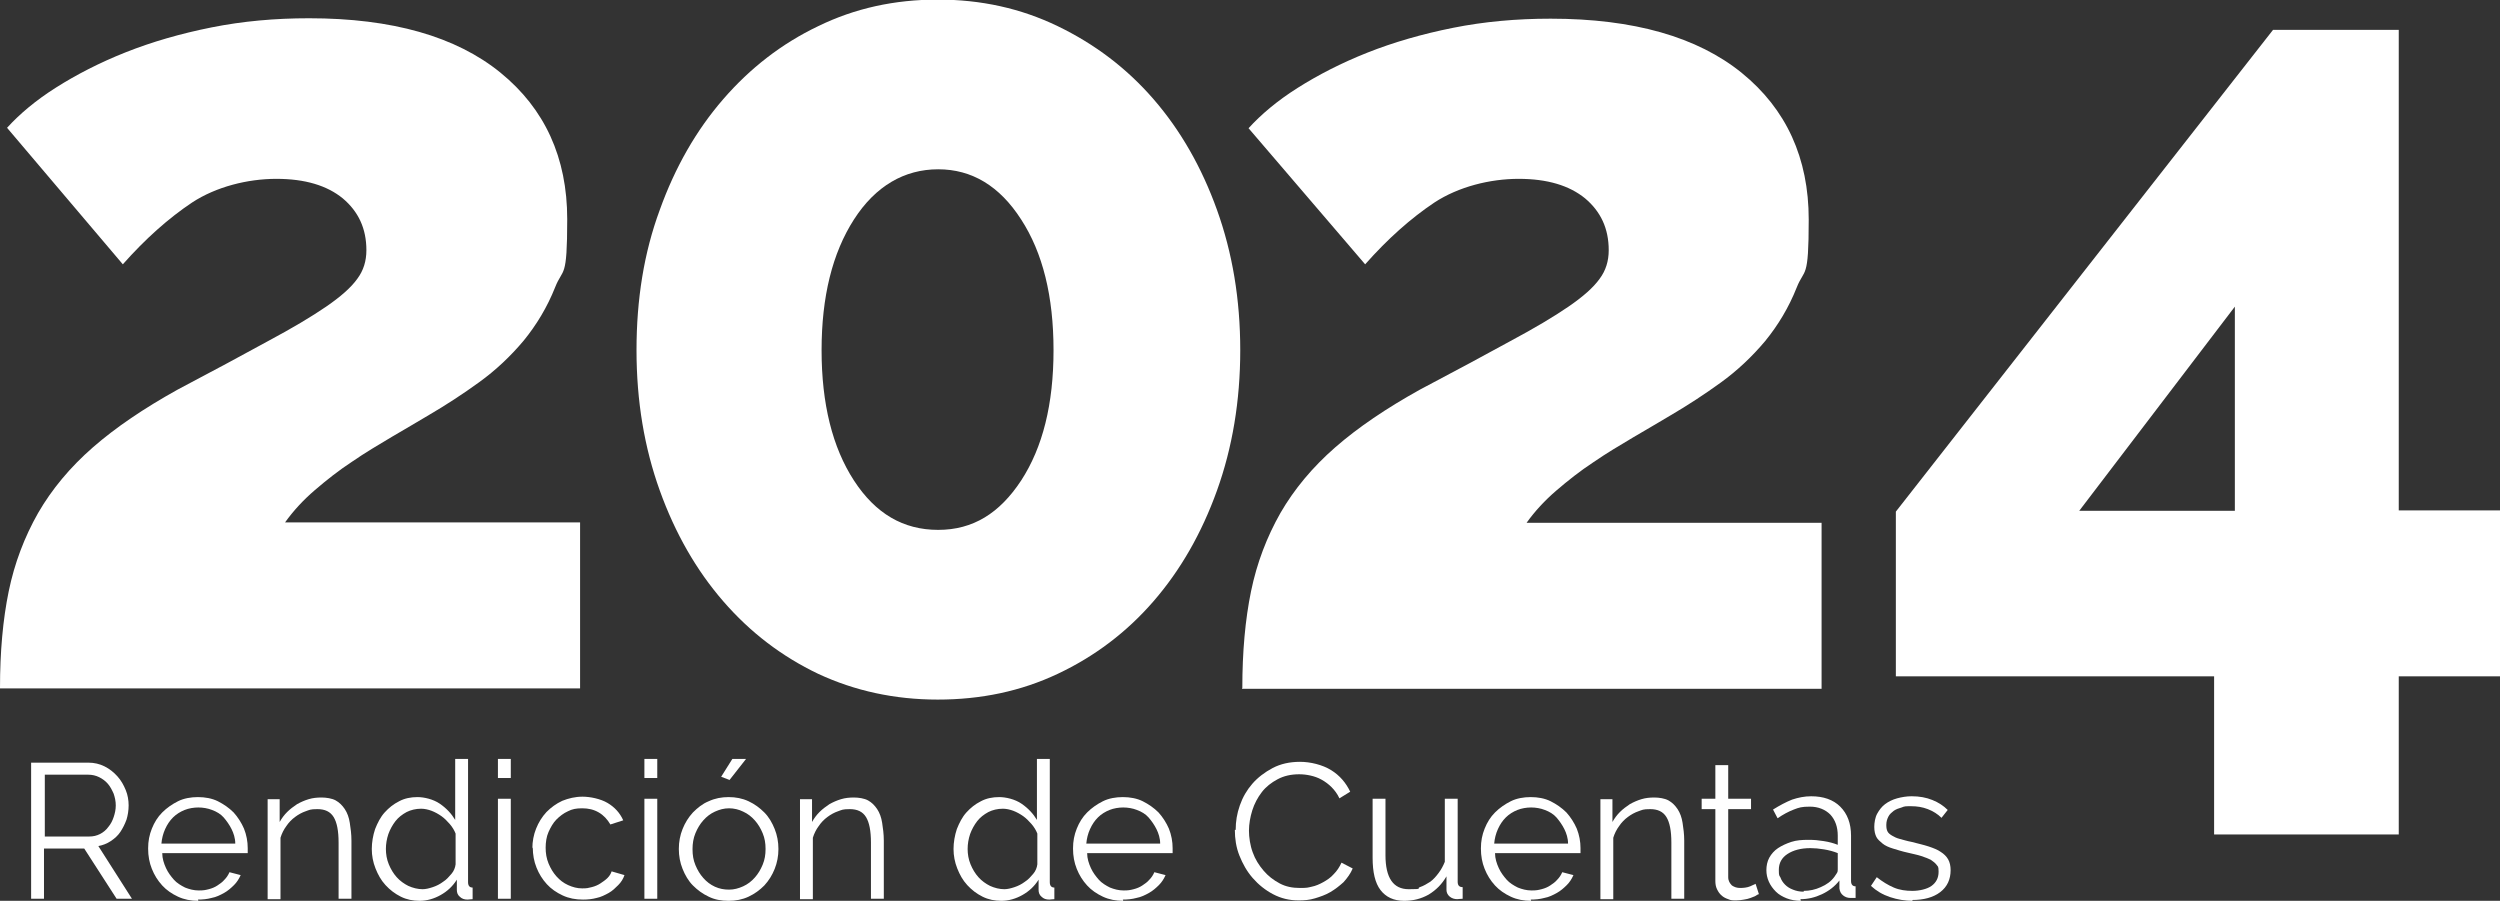 <svg xmlns="http://www.w3.org/2000/svg" id="Layer_1" viewBox="0 0 602.5 217.1"><rect x="0" y="0" width="602.5" height="217.1" fill="#333333" stroke="none"/><defs><style> .st0 { fill: #fff; } </style></defs><g><path class="st0" d="M0,165.8c0-8.7.7-16.5,2.1-23.3,1.4-6.8,3.8-13.1,7.1-18.9,3.3-5.7,7.7-11,13.2-15.8,5.5-4.8,12.3-9.4,20.4-13.9,8.7-4.6,16-8.5,21.8-11.7,5.8-3.1,10.5-5.9,14-8.3,3.5-2.4,6-4.6,7.5-6.7,1.5-2,2.2-4.3,2.2-6.9,0-5.2-1.9-9.3-5.7-12.5-3.8-3.1-9.1-4.7-16-4.7s-14.5,1.9-20.3,5.7c-5.7,3.8-11.3,8.8-16.7,14.9L1.7,30.8c3-3.3,6.9-6.6,11.8-9.7,4.9-3.1,10.5-6,16.8-8.5,6.3-2.5,13.2-4.5,20.7-6,7.5-1.5,15.3-2.2,23.5-2.2,20,0,35.4,4.4,46.1,13.1,10.7,8.7,16.1,20.5,16.1,35.3s-1,11.6-2.9,16.4c-1.9,4.8-4.5,9.1-7.6,12.9-3.2,3.8-6.7,7.1-10.7,10-4,2.9-8,5.5-12.1,7.9-2.8,1.7-5.8,3.4-9,5.3-3.2,1.9-6.4,3.8-9.6,6-3.2,2.1-6.1,4.4-8.9,6.8-2.8,2.4-5.2,5-7.2,7.8h71.1v40H0Z"></path><path class="st0" d="M298.9,84.4c0,12.2-1.9,23.5-5.6,33.8-3.7,10.3-8.8,19.2-15.3,26.7-6.5,7.5-14.2,13.3-23.1,17.5-8.9,4.2-18.5,6.2-28.9,6.2s-20-2.1-28.8-6.2c-8.8-4.2-16.4-10-22.9-17.5-6.5-7.5-11.6-16.4-15.3-26.7-3.7-10.3-5.6-21.5-5.6-33.8s1.8-23.5,5.6-33.8c3.7-10.3,8.8-19.2,15.3-26.7,6.5-7.5,14.1-13.4,22.9-17.6,8.8-4.3,18.4-6.4,28.8-6.4s20,2.1,28.9,6.4c8.9,4.3,16.6,10.1,23.1,17.6,6.5,7.5,11.6,16.4,15.3,26.7,3.7,10.3,5.6,21.5,5.6,33.8ZM253.9,84.4c0-13-2.6-23.5-7.8-31.5-5.2-8.1-11.9-12.1-20-12.1s-15.1,4-20.3,12.1c-5.2,8.1-7.8,18.6-7.8,31.5s2.6,23.4,7.8,31.4c5.2,8,11.9,11.9,20.3,11.9s14.8-4,20-11.9c5.2-8,7.8-18.4,7.8-31.4Z"></path><path class="st0" d="M299.4,165.8c0-8.7.7-16.5,2.1-23.3,1.4-6.8,3.8-13.1,7.1-18.9,3.3-5.7,7.7-11,13.2-15.8,5.5-4.8,12.3-9.4,20.4-13.9,8.7-4.6,16-8.5,21.8-11.7,5.8-3.1,10.5-5.9,14-8.3,3.5-2.4,6-4.6,7.5-6.7,1.5-2,2.2-4.3,2.2-6.9,0-5.2-1.9-9.3-5.7-12.5-3.8-3.1-9.1-4.7-16-4.7s-14.5,1.9-20.3,5.7c-5.7,3.8-11.3,8.8-16.7,14.9l-28.1-32.8c3-3.3,6.9-6.6,11.8-9.7,4.9-3.1,10.5-6,16.8-8.5,6.3-2.5,13.2-4.5,20.7-6,7.5-1.5,15.3-2.2,23.5-2.2,20,0,35.4,4.4,46.1,13.1,10.7,8.7,16.1,20.5,16.1,35.3s-1,11.6-2.9,16.4c-1.9,4.8-4.5,9.1-7.6,12.9-3.2,3.8-6.7,7.1-10.7,10-4,2.9-8,5.5-12.1,7.9-2.8,1.7-5.8,3.4-9,5.3-3.2,1.9-6.4,3.8-9.6,6-3.2,2.1-6.1,4.4-8.9,6.8-2.8,2.4-5.2,5-7.2,7.8h71.1v40h-139.7Z"></path><path class="st0" d="M533.6,201.1v-38.1h-76.7v-39.7L547.8,7.2h30.3v115.8h24.4v40h-24.4v38.1h-44.4ZM501.1,123.1h37.5v-49.2l-37.5,49.2Z"></path></g><g><path class="st0" d="M7.5,216.6v-32.8h13.8c1.4,0,2.7.3,3.9.9,1.2.6,2.2,1.4,3.1,2.4s1.5,2.1,2,3.3c.5,1.2.7,2.5.7,3.7s-.2,2.4-.5,3.4c-.4,1.1-.9,2.1-1.5,3s-1.4,1.6-2.3,2.2c-.9.6-1.9,1-3,1.2l8.1,12.7h-3.7l-7.8-12.1h-9.7v12.1h-3.2ZM10.7,201.6h10.8c1,0,1.8-.2,2.6-.6.8-.4,1.5-1,2-1.7.6-.7,1-1.5,1.3-2.4.3-.9.5-1.8.5-2.8s-.2-1.9-.5-2.8c-.4-.9-.8-1.7-1.4-2.4-.6-.7-1.3-1.2-2.1-1.6-.8-.4-1.7-.6-2.6-.6h-10.5v15Z"></path><path class="st0" d="M47.8,217.1c-1.8,0-3.4-.3-4.9-1-1.5-.7-2.8-1.6-3.8-2.7-1.1-1.2-1.9-2.5-2.5-4-.6-1.5-.9-3.1-.9-4.9s.3-3.3.9-4.8c.6-1.5,1.4-2.8,2.5-3.9,1.1-1.1,2.4-2,3.8-2.7s3.1-1,4.8-1,3.4.3,4.8,1,2.7,1.6,3.8,2.7c1,1.1,1.9,2.5,2.5,3.9.6,1.5.9,3.1.9,4.7s0,.5,0,.7c0,.2,0,.4,0,.5h-20.6c0,1.3.4,2.5.9,3.6s1.2,2,1.9,2.8,1.7,1.4,2.7,1.9c1,.4,2.1.7,3.3.7s1.6-.1,2.4-.3c.8-.2,1.5-.5,2.1-.9s1.2-.8,1.7-1.4c.5-.5.9-1.1,1.2-1.8l2.7.7c-.4.9-.9,1.7-1.6,2.4-.7.7-1.5,1.4-2.4,1.9-.9.5-1.9,1-3,1.2-1.1.3-2.2.4-3.3.4ZM56.7,203.3c0-1.3-.4-2.5-.9-3.5s-1.2-2-1.9-2.8-1.7-1.4-2.8-1.8c-1-.4-2.2-.6-3.3-.6s-2.3.2-3.3.6c-1,.4-2,1-2.8,1.8s-1.4,1.7-1.9,2.8c-.5,1.1-.8,2.3-.9,3.5h17.8Z"></path><path class="st0" d="M84.7,216.6h-3.1v-13.5c0-2.9-.4-4.9-1.2-6.2s-2.1-1.9-3.9-1.9-1.9.2-2.8.5c-.9.3-1.8.8-2.6,1.4-.8.6-1.5,1.3-2.1,2.2-.6.8-1.1,1.8-1.4,2.8v14.8h-3.1v-24.1h2.9v5.5c.5-.9,1.1-1.7,1.8-2.4.7-.7,1.5-1.3,2.4-1.9.9-.5,1.8-.9,2.8-1.2,1-.3,2-.4,3.1-.4s2.5.2,3.4.7c.9.5,1.6,1.2,2.2,2.1.6.9,1,2,1.2,3.3.2,1.3.4,2.7.4,4.3v14.1Z"></path><path class="st0" d="M101.2,217.1c-1.7,0-3.2-.3-4.6-1-1.4-.7-2.6-1.6-3.7-2.8s-1.8-2.5-2.4-4c-.6-1.5-.9-3.1-.9-4.7s.3-3.3.8-4.8c.6-1.5,1.3-2.9,2.3-4,1-1.1,2.1-2,3.5-2.7,1.3-.7,2.8-1,4.4-1s3.8.5,5.4,1.6c1.6,1.1,2.8,2.4,3.7,3.9v-14.7h3.1v29.7c0,.9.4,1.3,1.1,1.3v2.8c-.5,0-.9.1-1.2.1-.8,0-1.4-.2-1.9-.7-.5-.4-.7-1-.7-1.6v-2.5c-1,1.6-2.3,2.8-3.9,3.7-1.6.9-3.3,1.4-5.1,1.4ZM101.8,214.3c.8,0,1.6-.2,2.5-.5.9-.3,1.7-.7,2.5-1.3.8-.5,1.4-1.2,2-1.9.6-.7.9-1.5,1-2.3v-7.4c-.3-.8-.8-1.6-1.4-2.3-.6-.7-1.3-1.4-2-1.9s-1.6-1-2.4-1.3-1.7-.5-2.5-.5c-1.3,0-2.5.3-3.5.8-1.1.6-2,1.3-2.7,2.2-.7.9-1.3,2-1.7,3.1-.4,1.2-.6,2.4-.6,3.6s.2,2.5.7,3.7,1.1,2.2,1.9,3.1c.8.9,1.8,1.6,2.8,2.1,1.1.5,2.3.8,3.5.8Z"></path><path class="st0" d="M120,187.5v-4.6h3.1v4.6h-3.1ZM120,216.6v-24.1h3.1v24.1h-3.1Z"></path><path class="st0" d="M128.3,204.5c0-1.7.3-3.3.9-4.8.6-1.5,1.4-2.8,2.5-4,1.1-1.1,2.3-2,3.8-2.7,1.5-.6,3.1-1,4.9-1s4.3.5,6,1.5c1.7,1,3,2.4,3.8,4.2l-3.1,1c-.7-1.2-1.6-2.2-2.8-2.9-1.2-.7-2.5-1-4-1s-2.4.2-3.4.7c-1.1.5-2,1.2-2.8,2-.8.8-1.4,1.9-1.9,3s-.7,2.5-.7,3.8.2,2.6.7,3.8c.5,1.2,1.1,2.2,1.9,3.1.8.9,1.7,1.6,2.8,2.1,1.1.5,2.2.8,3.4.8s1.5-.1,2.3-.3c.8-.2,1.5-.5,2.1-.9.6-.4,1.2-.8,1.7-1.3s.8-1,1-1.6l3.1.9c-.3.9-.8,1.7-1.5,2.4s-1.4,1.4-2.3,1.9-1.9,1-2.9,1.2c-1.1.3-2.2.4-3.3.4-1.8,0-3.4-.3-4.9-1-1.5-.7-2.8-1.6-3.8-2.7-1.1-1.2-1.9-2.5-2.5-4-.6-1.5-.9-3.1-.9-4.9Z"></path><path class="st0" d="M155.3,187.5v-4.6h3.1v4.6h-3.1ZM155.3,216.6v-24.1h3.1v24.1h-3.1Z"></path><path class="st0" d="M175.6,217.1c-1.8,0-3.4-.3-4.8-1-1.5-.7-2.7-1.6-3.8-2.7-1.1-1.1-1.9-2.5-2.5-4-.6-1.5-.9-3.1-.9-4.8s.3-3.3.9-4.8c.6-1.5,1.4-2.8,2.5-4,1.1-1.1,2.3-2.1,3.8-2.7,1.5-.7,3.1-1,4.8-1s3.3.3,4.8,1c1.5.7,2.7,1.6,3.8,2.7s1.9,2.5,2.5,4c.6,1.5.9,3.1.9,4.8s-.3,3.3-.9,4.8c-.6,1.5-1.4,2.8-2.5,4-1.1,1.1-2.3,2-3.8,2.7s-3.1,1-4.8,1ZM166.9,204.7c0,1.4.2,2.6.7,3.8s1.1,2.2,1.9,3.1,1.7,1.6,2.8,2.1c1.1.5,2.2.7,3.4.7s2.3-.3,3.4-.8,2-1.2,2.8-2.1,1.4-1.9,1.9-3.1c.5-1.2.7-2.4.7-3.8s-.2-2.6-.7-3.8c-.5-1.2-1.1-2.2-1.9-3.1s-1.7-1.6-2.8-2.1c-1-.5-2.2-.8-3.4-.8s-2.3.3-3.4.8-2,1.2-2.8,2.1-1.4,1.9-1.9,3.1-.7,2.5-.7,3.8ZM175.9,188l-2.1-.8,2.7-4.3h3.3l-4,5.1Z"></path><path class="st0" d="M213,216.6h-3.1v-13.5c0-2.9-.4-4.9-1.2-6.2s-2.1-1.9-3.9-1.9-1.9.2-2.8.5c-.9.3-1.8.8-2.6,1.4-.8.6-1.5,1.3-2.1,2.2-.6.8-1.1,1.8-1.4,2.8v14.8h-3.1v-24.1h2.9v5.5c.5-.9,1.1-1.7,1.8-2.4.7-.7,1.5-1.3,2.4-1.9.9-.5,1.8-.9,2.8-1.2,1-.3,2-.4,3.1-.4s2.5.2,3.4.7c.9.5,1.6,1.2,2.2,2.1.6.9,1,2,1.2,3.3.2,1.3.4,2.7.4,4.3v14.1Z"></path><path class="st0" d="M241.4,217.1c-1.7,0-3.2-.3-4.6-1-1.4-.7-2.6-1.6-3.7-2.8s-1.8-2.5-2.4-4c-.6-1.5-.9-3.1-.9-4.7s.3-3.3.8-4.8c.6-1.5,1.3-2.9,2.3-4,1-1.1,2.1-2,3.5-2.7,1.3-.7,2.8-1,4.4-1s3.8.5,5.4,1.6c1.6,1.1,2.8,2.4,3.7,3.9v-14.7h3.1v29.7c0,.9.4,1.3,1.1,1.3v2.8c-.5,0-.9.1-1.2.1-.8,0-1.4-.2-1.9-.7-.5-.4-.7-1-.7-1.6v-2.5c-1,1.6-2.3,2.8-3.9,3.7-1.6.9-3.3,1.4-5.1,1.4ZM242,214.3c.8,0,1.6-.2,2.5-.5.9-.3,1.7-.7,2.5-1.3.8-.5,1.4-1.2,2-1.9.6-.7.9-1.5,1-2.3v-7.4c-.3-.8-.8-1.6-1.4-2.3-.6-.7-1.3-1.4-2-1.9s-1.6-1-2.4-1.3-1.7-.5-2.5-.5c-1.3,0-2.5.3-3.5.8-1.1.6-2,1.3-2.7,2.2-.7.9-1.3,2-1.7,3.1-.4,1.2-.6,2.4-.6,3.6s.2,2.5.7,3.7,1.1,2.2,1.9,3.1c.8.9,1.8,1.6,2.8,2.1,1.1.5,2.3.8,3.5.8Z"></path><path class="st0" d="M270.7,217.1c-1.8,0-3.4-.3-4.9-1-1.5-.7-2.8-1.6-3.8-2.7-1.1-1.2-1.9-2.5-2.5-4-.6-1.5-.9-3.1-.9-4.9s.3-3.3.9-4.8c.6-1.5,1.4-2.8,2.5-3.9,1.1-1.1,2.4-2,3.8-2.7s3.1-1,4.8-1,3.4.3,4.8,1,2.7,1.6,3.8,2.7c1,1.1,1.9,2.5,2.5,3.9.6,1.5.9,3.1.9,4.7s0,.5,0,.7c0,.2,0,.4,0,.5h-20.6c0,1.3.4,2.5.9,3.6s1.2,2,1.9,2.8,1.7,1.4,2.7,1.9c1,.4,2.1.7,3.3.7s1.6-.1,2.4-.3c.8-.2,1.5-.5,2.1-.9s1.2-.8,1.7-1.4c.5-.5.9-1.1,1.2-1.8l2.7.7c-.4.9-.9,1.7-1.6,2.4-.7.7-1.5,1.4-2.4,1.9-.9.5-1.9,1-3,1.2-1.1.3-2.2.4-3.3.4ZM279.6,203.3c0-1.3-.4-2.5-.9-3.5s-1.2-2-1.9-2.8-1.7-1.4-2.8-1.8c-1-.4-2.2-.6-3.3-.6s-2.3.2-3.3.6c-1,.4-2,1-2.8,1.8s-1.4,1.7-1.9,2.8c-.5,1.1-.8,2.3-.9,3.5h17.8Z"></path><path class="st0" d="M297.8,200c0-2,.3-3.9,1-5.9.7-2,1.7-3.7,3-5.2,1.3-1.5,3-2.8,4.9-3.8,1.9-1,4.1-1.5,6.6-1.5s5.4.7,7.5,2c2.1,1.3,3.6,3.1,4.6,5.2l-2.6,1.6c-.5-1.1-1.2-2-1.9-2.7s-1.5-1.3-2.4-1.8c-.9-.5-1.8-.8-2.7-1-.9-.2-1.8-.3-2.7-.3-2,0-3.7.4-5.2,1.2-1.5.8-2.8,1.8-3.8,3.1-1,1.3-1.8,2.8-2.3,4.4-.5,1.6-.8,3.3-.8,4.9s.3,3.6.9,5.2c.6,1.7,1.5,3.1,2.6,4.4,1.1,1.3,2.4,2.3,3.9,3.1,1.5.8,3.1,1.1,4.9,1.1s1.9-.1,2.8-.3c1-.2,1.9-.6,2.8-1.1.9-.5,1.8-1.1,2.5-1.9.8-.8,1.4-1.7,1.9-2.8l2.7,1.4c-.5,1.2-1.3,2.3-2.2,3.3-1,.9-2,1.7-3.2,2.4s-2.4,1.1-3.7,1.5-2.6.5-3.9.5c-2.3,0-4.3-.5-6.2-1.5-1.9-1-3.5-2.3-4.9-3.9-1.4-1.6-2.4-3.4-3.2-5.4s-1.1-4.1-1.1-6.2Z"></path><path class="st0" d="M338.4,217.1c-2.5,0-4.4-.9-5.7-2.6-1.3-1.7-1.9-4.3-1.9-7.8v-14.2h3.1v13.6c0,5.5,1.9,8.2,5.6,8.2s1.8-.2,2.7-.5c.9-.3,1.7-.8,2.5-1.3.8-.6,1.4-1.3,2-2.1.6-.8,1.1-1.7,1.5-2.7v-15.2h3.1v20c0,.9.4,1.3,1.2,1.3v2.8c-.6,0-1,.1-1.3.1-.7,0-1.3-.2-1.8-.6s-.8-1-.8-1.6v-3.3c-1.1,1.9-2.5,3.3-4.3,4.4-1.8,1-3.7,1.5-5.9,1.5Z"></path><path class="st0" d="M369,217.1c-1.8,0-3.4-.3-4.9-1-1.5-.7-2.8-1.6-3.8-2.7-1.1-1.2-1.9-2.5-2.5-4-.6-1.5-.9-3.1-.9-4.9s.3-3.3.9-4.8c.6-1.5,1.4-2.8,2.5-3.9,1.1-1.1,2.4-2,3.8-2.7s3.1-1,4.8-1,3.4.3,4.8,1,2.7,1.6,3.8,2.7c1,1.1,1.9,2.5,2.5,3.9.6,1.5.9,3.1.9,4.7s0,.5,0,.7c0,.2,0,.4,0,.5h-20.6c0,1.3.4,2.5.9,3.6s1.2,2,1.9,2.8,1.7,1.4,2.7,1.9c1,.4,2.1.7,3.3.7s1.6-.1,2.4-.3c.8-.2,1.5-.5,2.1-.9s1.2-.8,1.7-1.4c.5-.5.9-1.1,1.2-1.8l2.7.7c-.4.9-.9,1.7-1.6,2.4-.7.7-1.5,1.4-2.4,1.9-.9.5-1.9,1-3,1.2-1.1.3-2.2.4-3.3.4ZM377.9,203.3c0-1.3-.4-2.5-.9-3.5s-1.2-2-1.9-2.8-1.7-1.4-2.8-1.8c-1-.4-2.2-.6-3.3-.6s-2.3.2-3.3.6c-1,.4-2,1-2.8,1.8s-1.4,1.7-1.9,2.8c-.5,1.1-.8,2.3-.9,3.5h17.8Z"></path><path class="st0" d="M405.9,216.6h-3.1v-13.5c0-2.9-.4-4.9-1.2-6.2s-2.1-1.9-3.9-1.9-1.9.2-2.8.5c-.9.3-1.8.8-2.6,1.4-.8.6-1.5,1.3-2.1,2.2-.6.8-1.1,1.8-1.4,2.8v14.8h-3.1v-24.1h2.9v5.5c.5-.9,1.1-1.7,1.8-2.4.7-.7,1.5-1.3,2.4-1.9.9-.5,1.8-.9,2.8-1.2,1-.3,2-.4,3.1-.4s2.5.2,3.4.7c.9.5,1.6,1.2,2.2,2.1.6.9,1,2,1.2,3.3.2,1.3.4,2.7.4,4.3v14.1Z"></path><path class="st0" d="M423.9,215.5c-.2,0-.5.2-.8.4s-.8.3-1.2.5c-.5.2-1,.3-1.6.4-.6.1-1.2.2-1.9.2s-1.3,0-1.9-.3c-.6-.2-1.2-.5-1.6-.9-.5-.4-.8-.9-1.1-1.5-.3-.6-.4-1.3-.4-2v-17.3h-3.3v-2.5h3.3v-8.1h3.1v8.1h5.5v2.5h-5.5v16.4c0,.9.4,1.5.9,2,.6.4,1.2.6,2,.6s1.7-.1,2.4-.4c.7-.3,1.1-.5,1.3-.6l.8,2.5Z"></path><path class="st0" d="M434,217.1c-1.2,0-2.4-.2-3.4-.6-1-.4-1.9-.9-2.6-1.6-.7-.7-1.3-1.5-1.7-2.4s-.6-1.8-.6-2.8.2-2.1.7-3c.5-.9,1.2-1.7,2.1-2.3.9-.6,2-1.1,3.2-1.5,1.2-.4,2.6-.5,4.1-.5s2.4.1,3.7.3c1.3.2,2.4.5,3.4.9v-2.2c0-2.1-.6-3.8-1.8-5.1-1.2-1.2-2.9-1.9-4.9-1.9s-2.6.2-3.9.7-2.6,1.2-3.9,2.1l-1.1-2.1c1.6-1,3.1-1.8,4.6-2.4,1.5-.5,3-.8,4.6-.8,2.9,0,5.3.8,7,2.5,1.7,1.7,2.6,4,2.6,7v10.9c0,.9.4,1.3,1.1,1.3v2.8c-.2,0-.5,0-.7,0-.2,0-.4,0-.6,0-.6,0-1.2-.2-1.7-.6s-.8-.9-.9-1.7v-1.9c-1.1,1.4-2.5,2.5-4.2,3.3-1.7.8-3.4,1.2-5.2,1.2ZM434.7,214.7c1.4,0,2.8-.3,4.1-.9,1.4-.6,2.5-1.4,3.3-2.5.2-.3.4-.6.6-.9.2-.3.2-.6.2-.9v-3.9c-1-.4-2.1-.7-3.3-.9s-2.3-.3-3.3-.3c-2.3,0-4.1.5-5.5,1.4-1.4.9-2.1,2.2-2.1,3.8s.1,1.3.4,1.9c.2.6.6,1.2,1.1,1.7.5.5,1.1.9,1.9,1.2.7.3,1.6.5,2.6.5Z"></path><path class="st0" d="M461,217.1c-1.9,0-3.7-.3-5.5-.9-1.8-.6-3.3-1.5-4.6-2.7l1.4-2.1c1.4,1.1,2.7,1.9,4.1,2.5,1.4.6,2.9.8,4.5.8s3.5-.4,4.6-1.2,1.7-1.9,1.7-3.4-.2-1.2-.5-1.7c-.3-.4-.8-.8-1.4-1.2-.6-.3-1.4-.6-2.3-.9-.9-.3-2-.5-3.2-.8-1.4-.3-2.6-.7-3.6-1-1-.3-1.9-.7-2.5-1.2s-1.2-1-1.5-1.6c-.3-.6-.5-1.4-.5-2.4s.2-2.3.7-3.2c.5-.9,1.1-1.7,1.9-2.3.8-.6,1.8-1.1,2.9-1.4,1.1-.3,2.3-.5,3.5-.5,1.9,0,3.5.3,5,.9,1.5.6,2.7,1.4,3.7,2.4l-1.5,1.9c-.9-.9-2-1.6-3.3-2.1-1.3-.5-2.6-.7-4-.7s-1.6,0-2.3.3c-.7.2-1.3.4-1.9.8-.5.4-1,.8-1.3,1.4s-.5,1.2-.5,2,.1,1.2.3,1.6c.2.4.6.7,1.1,1,.5.3,1.1.6,1.9.8.8.2,1.7.5,2.8.7,1.5.4,2.9.7,4.1,1.1s2.2.8,2.9,1.3c.8.5,1.4,1.1,1.8,1.8.4.7.6,1.6.6,2.6,0,2.2-.8,4-2.5,5.3-1.7,1.3-4,1.9-6.8,1.9Z"></path></g></svg>